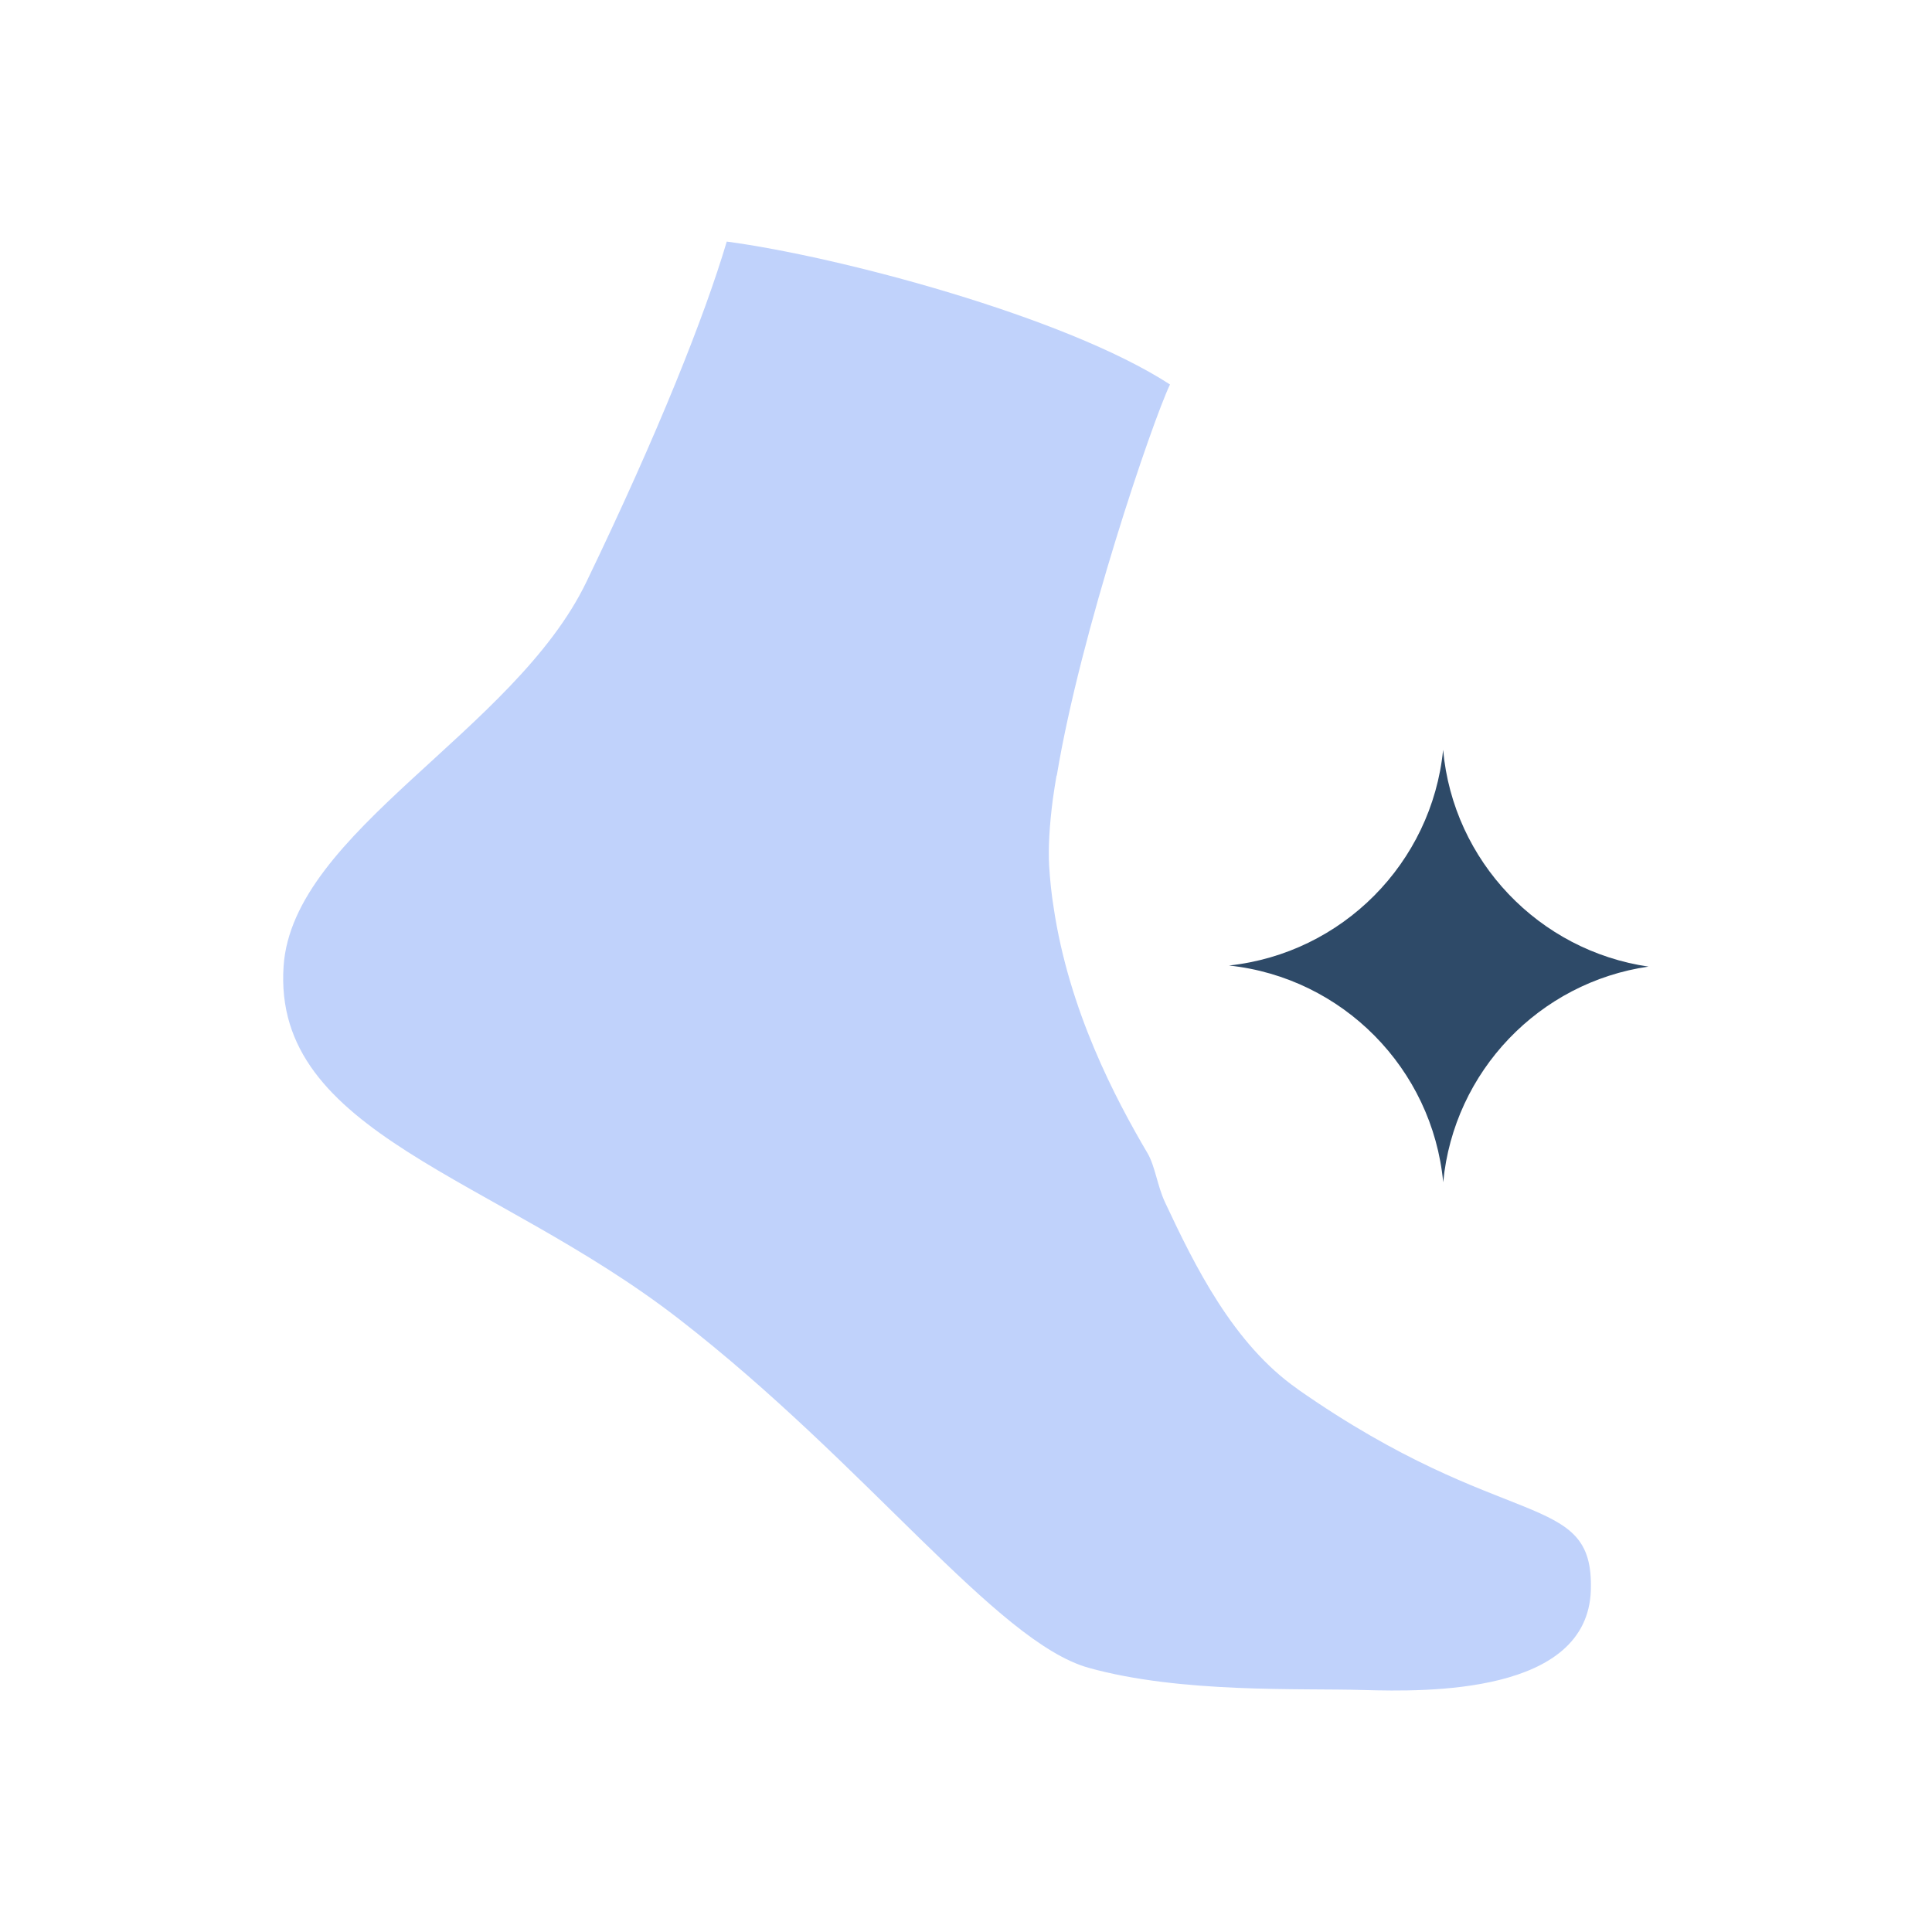 <svg viewBox="0 0 240 240" xmlns="http://www.w3.org/2000/svg" data-name="Layer 1" id="Layer_1">
  <defs>
    <style>
      .cls-1 {
        fill: #2e4a68;
      }

      .cls-2 {
        fill: #c0d2fb;
      }
    </style>
  </defs>
  <path d="M204.81,120.07c-13.58,1.95-24.22,13.01-25.53,26.79-1.35-14.14-12.52-25.42-26.61-26.92,14.05-1.51,25.19-12.71,26.6-26.79,1.25,13.84,11.92,24.96,25.54,26.93Z" class="cls-1"></path>
  <path d="M161.18,172.54c-7.99-5.58-12.77-15.32-16.46-23.19-.94-2.01-1.23-4.47-2.15-6.06-4.05-6.87-9.79-17.78-11.69-30.6-.27-1.66-.44-3.38-.55-5.09-.13-2.28.04-5.11.46-8.34.13-.94.29-1.93.46-2.95.01.02.01.06.02.08,2.95-17.87,11.86-43.98,14.07-48.63-13.08-8.49-41.3-15.92-55.06-17.75-2.75,9.26-8.48,23.7-17.44,42.29-8.95,18.58-36.46,30.97-37.61,47.7-1.44,20.89,26.12,26.04,49.07,43.82,23.39,18.11,39.46,40.15,50.93,43.36,11.46,3.2,26.38,2.52,34.17,2.76,7.81.22,27.8.56,28.22-12.39.4-12.61-10.56-6.88-36.46-25.01ZM83,112.26" class="cls-2"></path>
</svg>